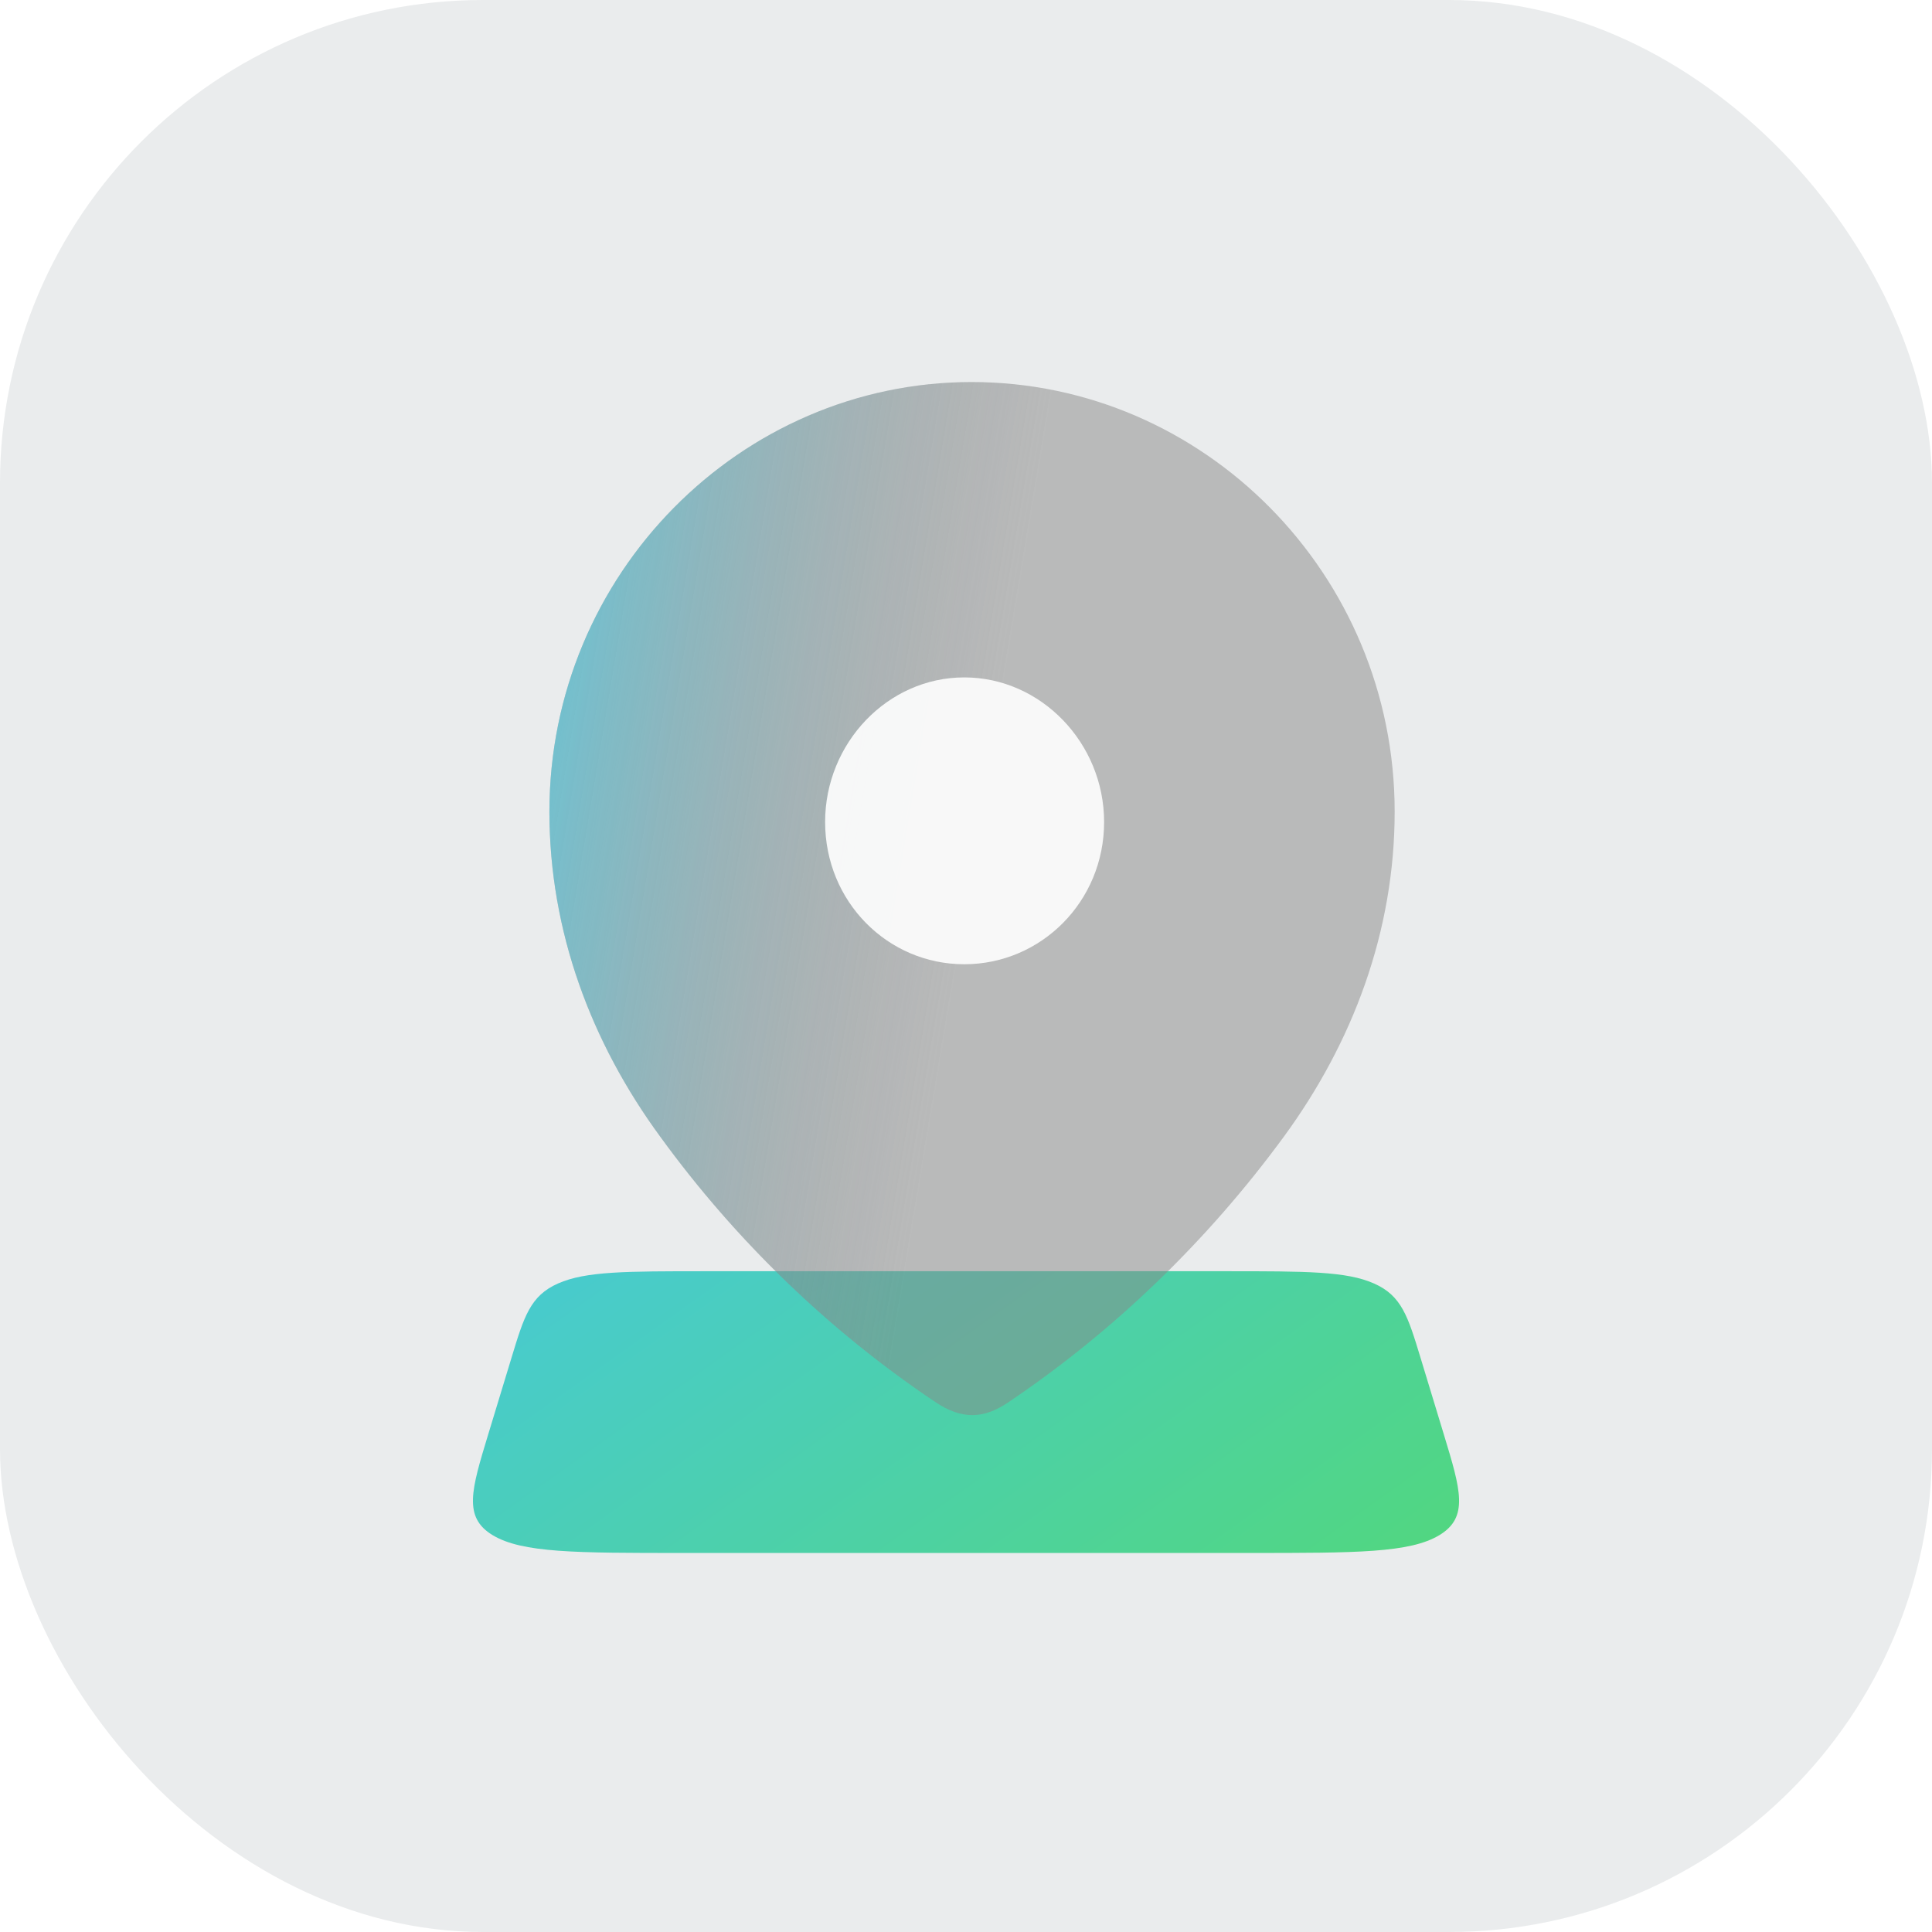 <svg width="64" height="64" viewBox="0 0 64 64" fill="none" xmlns="http://www.w3.org/2000/svg">
<rect width="64" height="64" rx="16" fill="#EAECED00"/>
<path d="M16.947 44.968C17.361 43.605 17.569 42.923 18.485 42.517C19.401 42.111 20.733 42.111 23.398 42.111H40.603C43.267 42.111 44.599 42.111 45.516 42.517C46.432 42.923 46.639 43.605 47.054 44.968L47.834 47.534C48.386 49.351 48.662 50.259 47.684 50.852C46.707 51.444 44.932 51.444 41.383 51.444H22.618C19.068 51.444 17.294 51.444 16.316 50.852C15.339 50.259 15.615 49.351 16.167 47.534L16.947 44.968Z" fill="url(#paint0_linear_11009_3268)"/>
<g filter="url(#filter0_bi_11009_3268)">
<path d="M31.989 12.556C24.331 12.556 18 18.917 18 26.788C18 30.754 19.387 34.437 21.674 37.557C24.174 41 27.281 44 30.799 46.354C31.677 46.939 32.4 46.898 33.2 46.354C36.698 44 39.805 41 42.327 37.557C44.612 34.437 46 30.754 46 26.788C46 18.917 39.669 12.556 31.989 12.556Z" fill="#888888" fill-opacity="0.5"/>
<path d="M31.989 12.556C24.331 12.556 18 18.917 18 26.788C18 30.754 19.387 34.437 21.674 37.557C24.174 41 27.281 44 30.799 46.354C31.677 46.939 32.4 46.898 33.2 46.354C36.698 44 39.805 41 42.327 37.557C44.612 34.437 46 30.754 46 26.788C46 18.917 39.669 12.556 31.989 12.556Z" fill="url(#paint1_linear_11009_3268)"/>
</g>
<path d="M31.943 31.942C29.404 31.942 27.333 29.868 27.333 27.231C27.333 24.615 29.404 22.44 31.943 22.44C34.484 22.44 36.575 24.615 36.575 27.231C36.575 29.868 34.484 31.942 31.943 31.942Z" fill="white" fill-opacity="0.9"/>
<defs>
<filter id="filter0_bi_11009_3268" x="12" y="6.555" width="40" height="46.222" filterUnits="userSpaceOnUse" color-interpolation-filters="sRGB">
<feFlood flood-opacity="0" result="BackgroundImageFix"/>
<feGaussianBlur in="BackgroundImageFix" stdDeviation="3"/>
<feComposite in2="SourceAlpha" operator="in" result="effect1_backgroundBlur_11009_3268"/>
<feBlend mode="normal" in="SourceGraphic" in2="effect1_backgroundBlur_11009_3268" result="shape"/>
<feColorMatrix in="SourceAlpha" type="matrix" values="0 0 0 0 0 0 0 0 0 0 0 0 0 0 0 0 0 0 127 0" result="hardAlpha"/>
<feOffset dx="0.2" dy="0.1"/>
<feGaussianBlur stdDeviation="1.5"/>
<feComposite in2="hardAlpha" operator="arithmetic" k2="-1" k3="1"/>
<feColorMatrix type="matrix" values="0 0 0 0 1 0 0 0 0 1 0 0 0 0 1 0 0 0 0.6 0"/>
<feBlend mode="normal" in2="shape" result="effect2_innerShadow_11009_3268"/>
</filter>
<linearGradient id="paint0_linear_11009_3268" x1="9.708" y1="41.163" x2="28.826" y2="68.003" gradientUnits="userSpaceOnUse">
<stop stop-color="#46C8E0"/>
<stop offset="1" stop-color="#52D878"/>
</linearGradient>
<linearGradient id="paint1_linear_11009_3268" x1="48.962" y1="38.976" x2="9.469" y2="32.395" gradientUnits="userSpaceOnUse">
<stop offset="0.458" stop-color="#888888" stop-opacity="0"/>
<stop offset="1" stop-color="#36E0FF"/>
</linearGradient>
</defs>
</svg>
